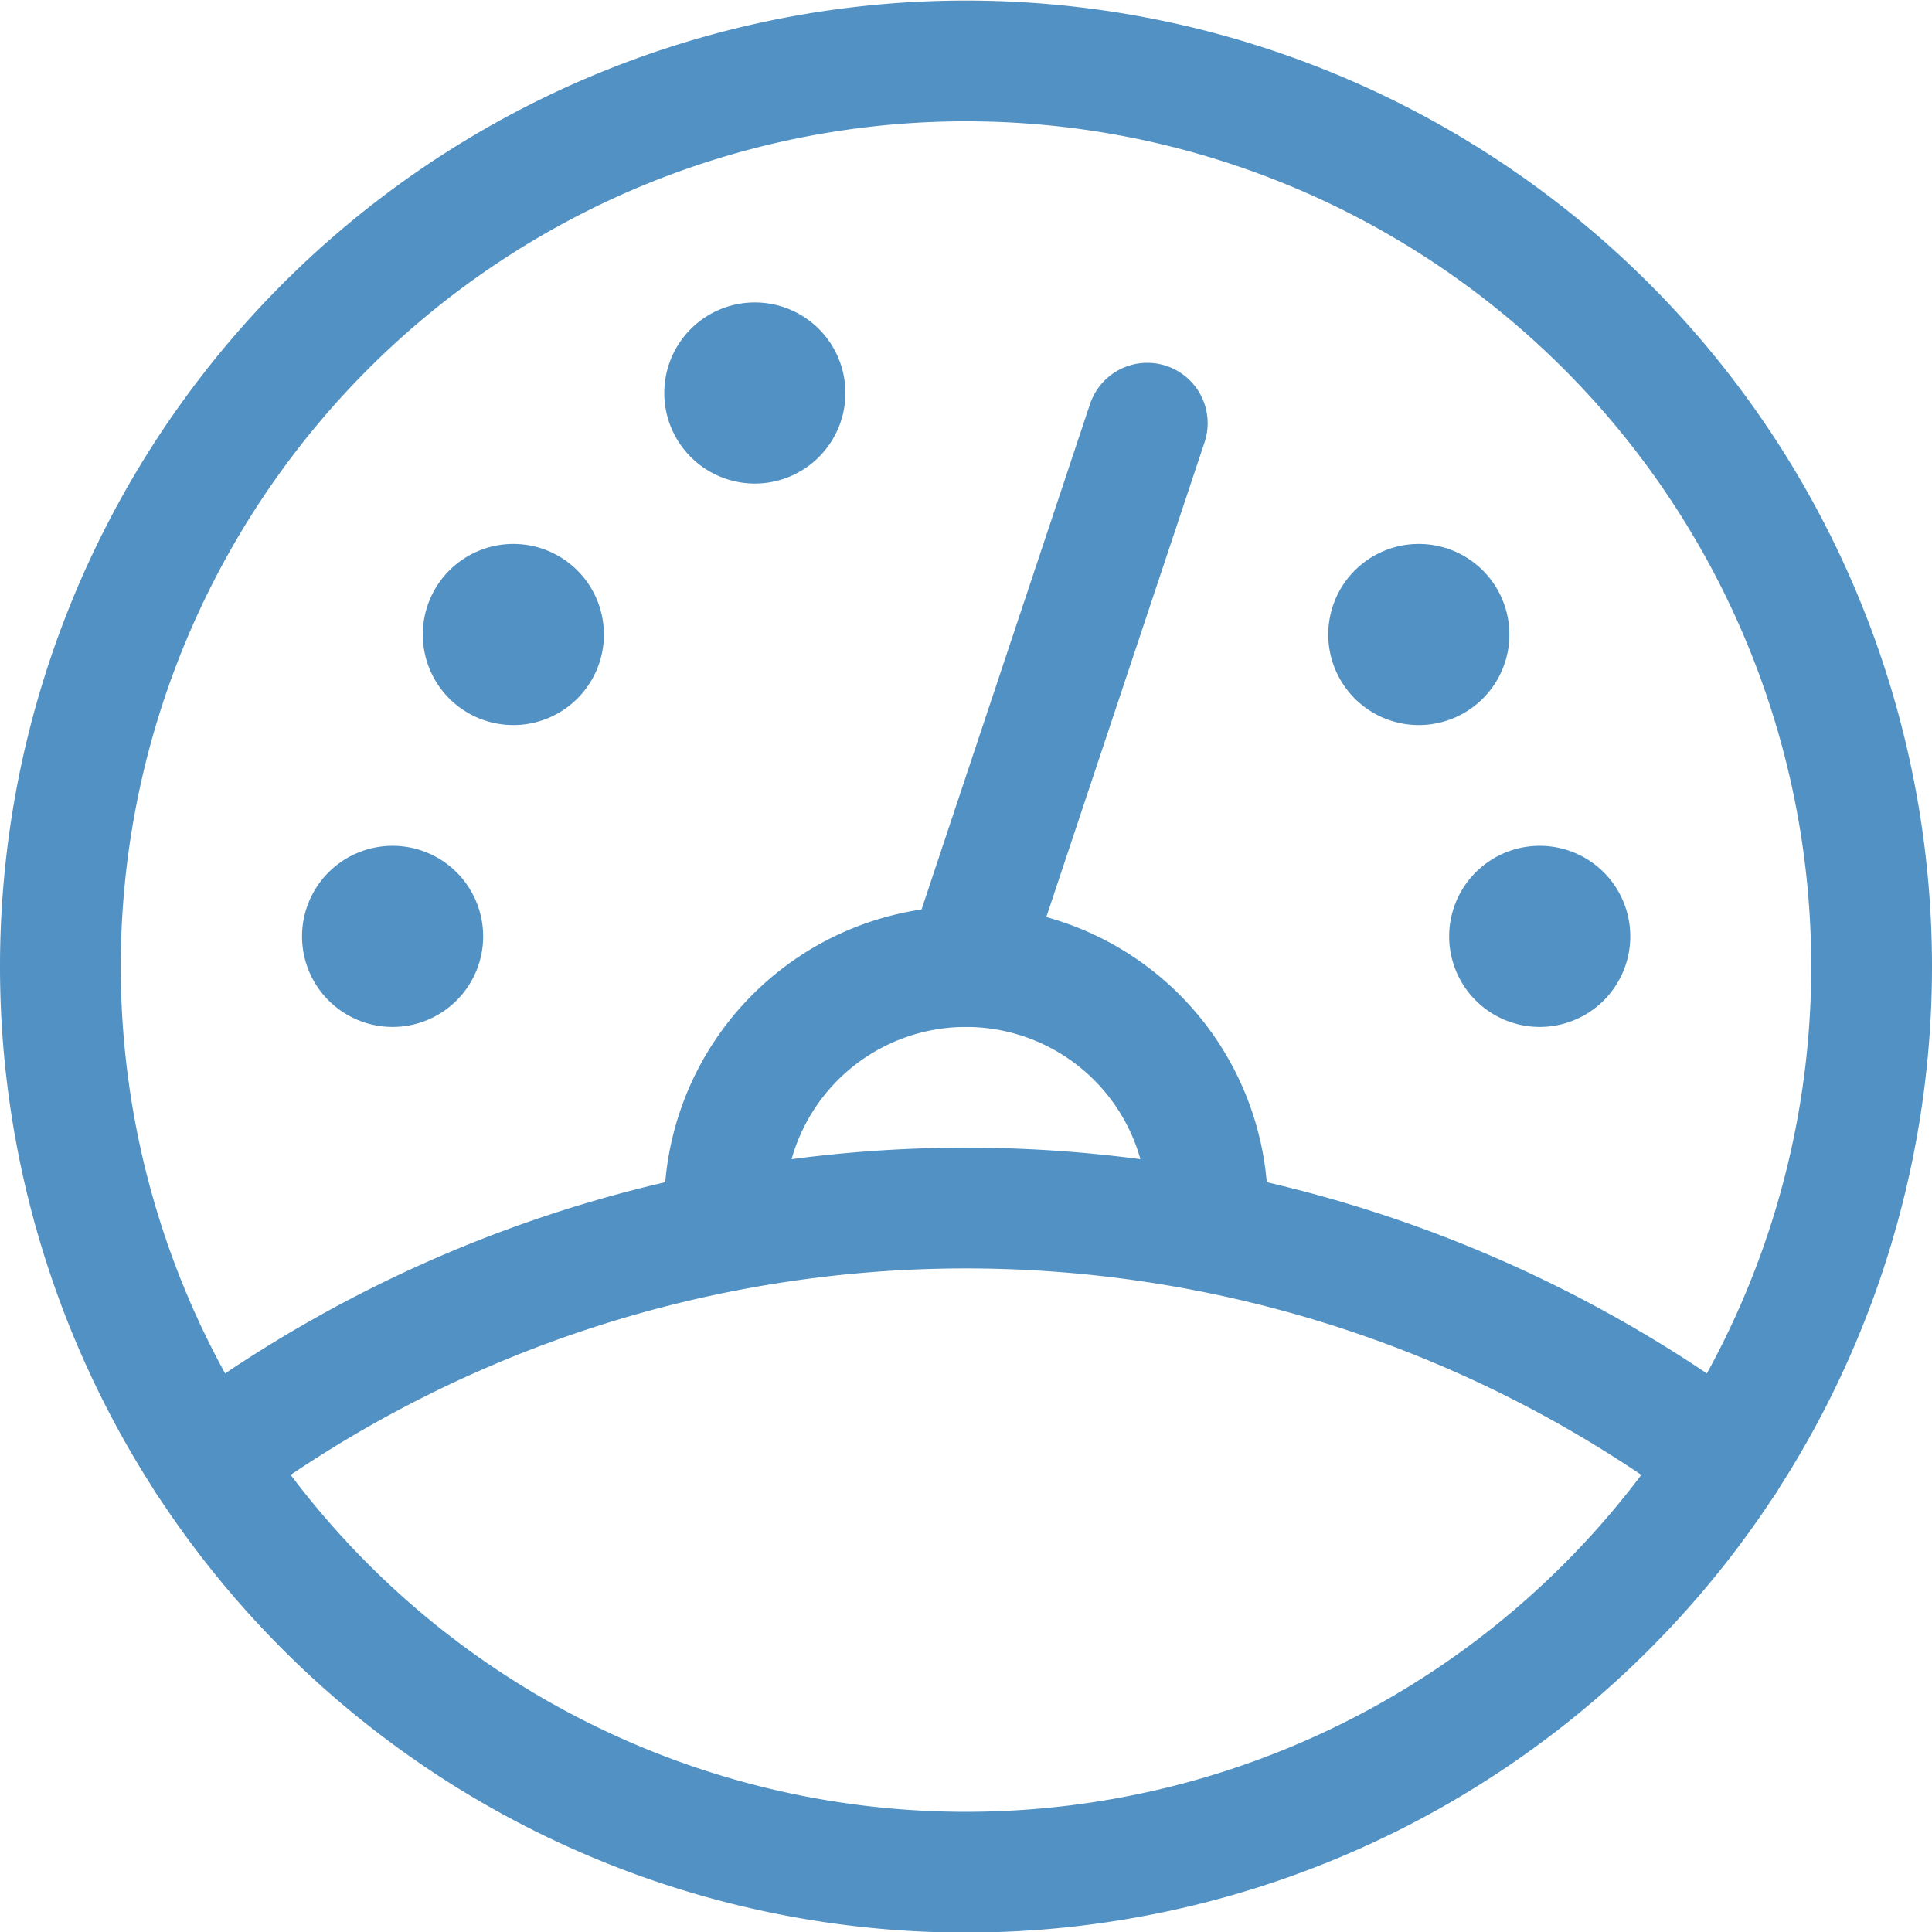 <svg xmlns="http://www.w3.org/2000/svg" version="1.1" xmlns:xlink="http://www.w3.org/1999/xlink" xmlns:svgjs="http://svgjs.com/svgjs" viewBox="0 0 48 48" width="48" height="48"><g transform="matrix(2,0,0,2,0,0)"><path d="M9,15.292v-.285a3,3,0,0,1,6,0v.285" fill="none" stroke="#5291c3" stroke-linecap="round" stroke-linejoin="round" stroke-width="1.5"></path><path d="M14.252 5.257L12.002 12.007" fill="none" stroke="#5291c3" stroke-linecap="round" stroke-linejoin="round" stroke-width="1.5"></path><path d="M6.377,7.507a.375.375,0,1,0,.375.375.375.375,0,0,0-.375-.375h0" fill="none" stroke="#5291c3" stroke-linecap="round" stroke-linejoin="round" stroke-width="1.5"></path><path d="M19.127,11.257a.375.375,0,1,0,.375.375.375.375,0,0,0-.375-.375h0" fill="none" stroke="#5291c3" stroke-linecap="round" stroke-linejoin="round" stroke-width="1.5"></path><path d="M17.627,7.507A.375.375,0,1,0,18,7.882a.375.375,0,0,0-.375-.375h0" fill="none" stroke="#5291c3" stroke-linecap="round" stroke-linejoin="round" stroke-width="1.5"></path><path d="M9.377,4.507a.375.375,0,1,0,.375.375.375.375,0,0,0-.375-.375h0" fill="none" stroke="#5291c3" stroke-linecap="round" stroke-linejoin="round" stroke-width="1.5"></path><path d="M21.431,18.142a15.753,15.753,0,0,0-18.862,0" fill="none" stroke="#5291c3" stroke-linecap="round" stroke-linejoin="round" stroke-width="1.5"></path><path d="M0.750 12.007 A11.250 11.250 0 1 0 23.250 12.007 A11.250 11.250 0 1 0 0.750 12.007 Z" fill="none" stroke="#5291c3" stroke-linecap="round" stroke-linejoin="round" stroke-width="1.5"></path><path d="M4.877,11.257a.375.375,0,1,0,.375.375.375.375,0,0,0-.375-.375" fill="none" stroke="#5291c3" stroke-linecap="round" stroke-linejoin="round" stroke-width="1.5"></path></g></svg>